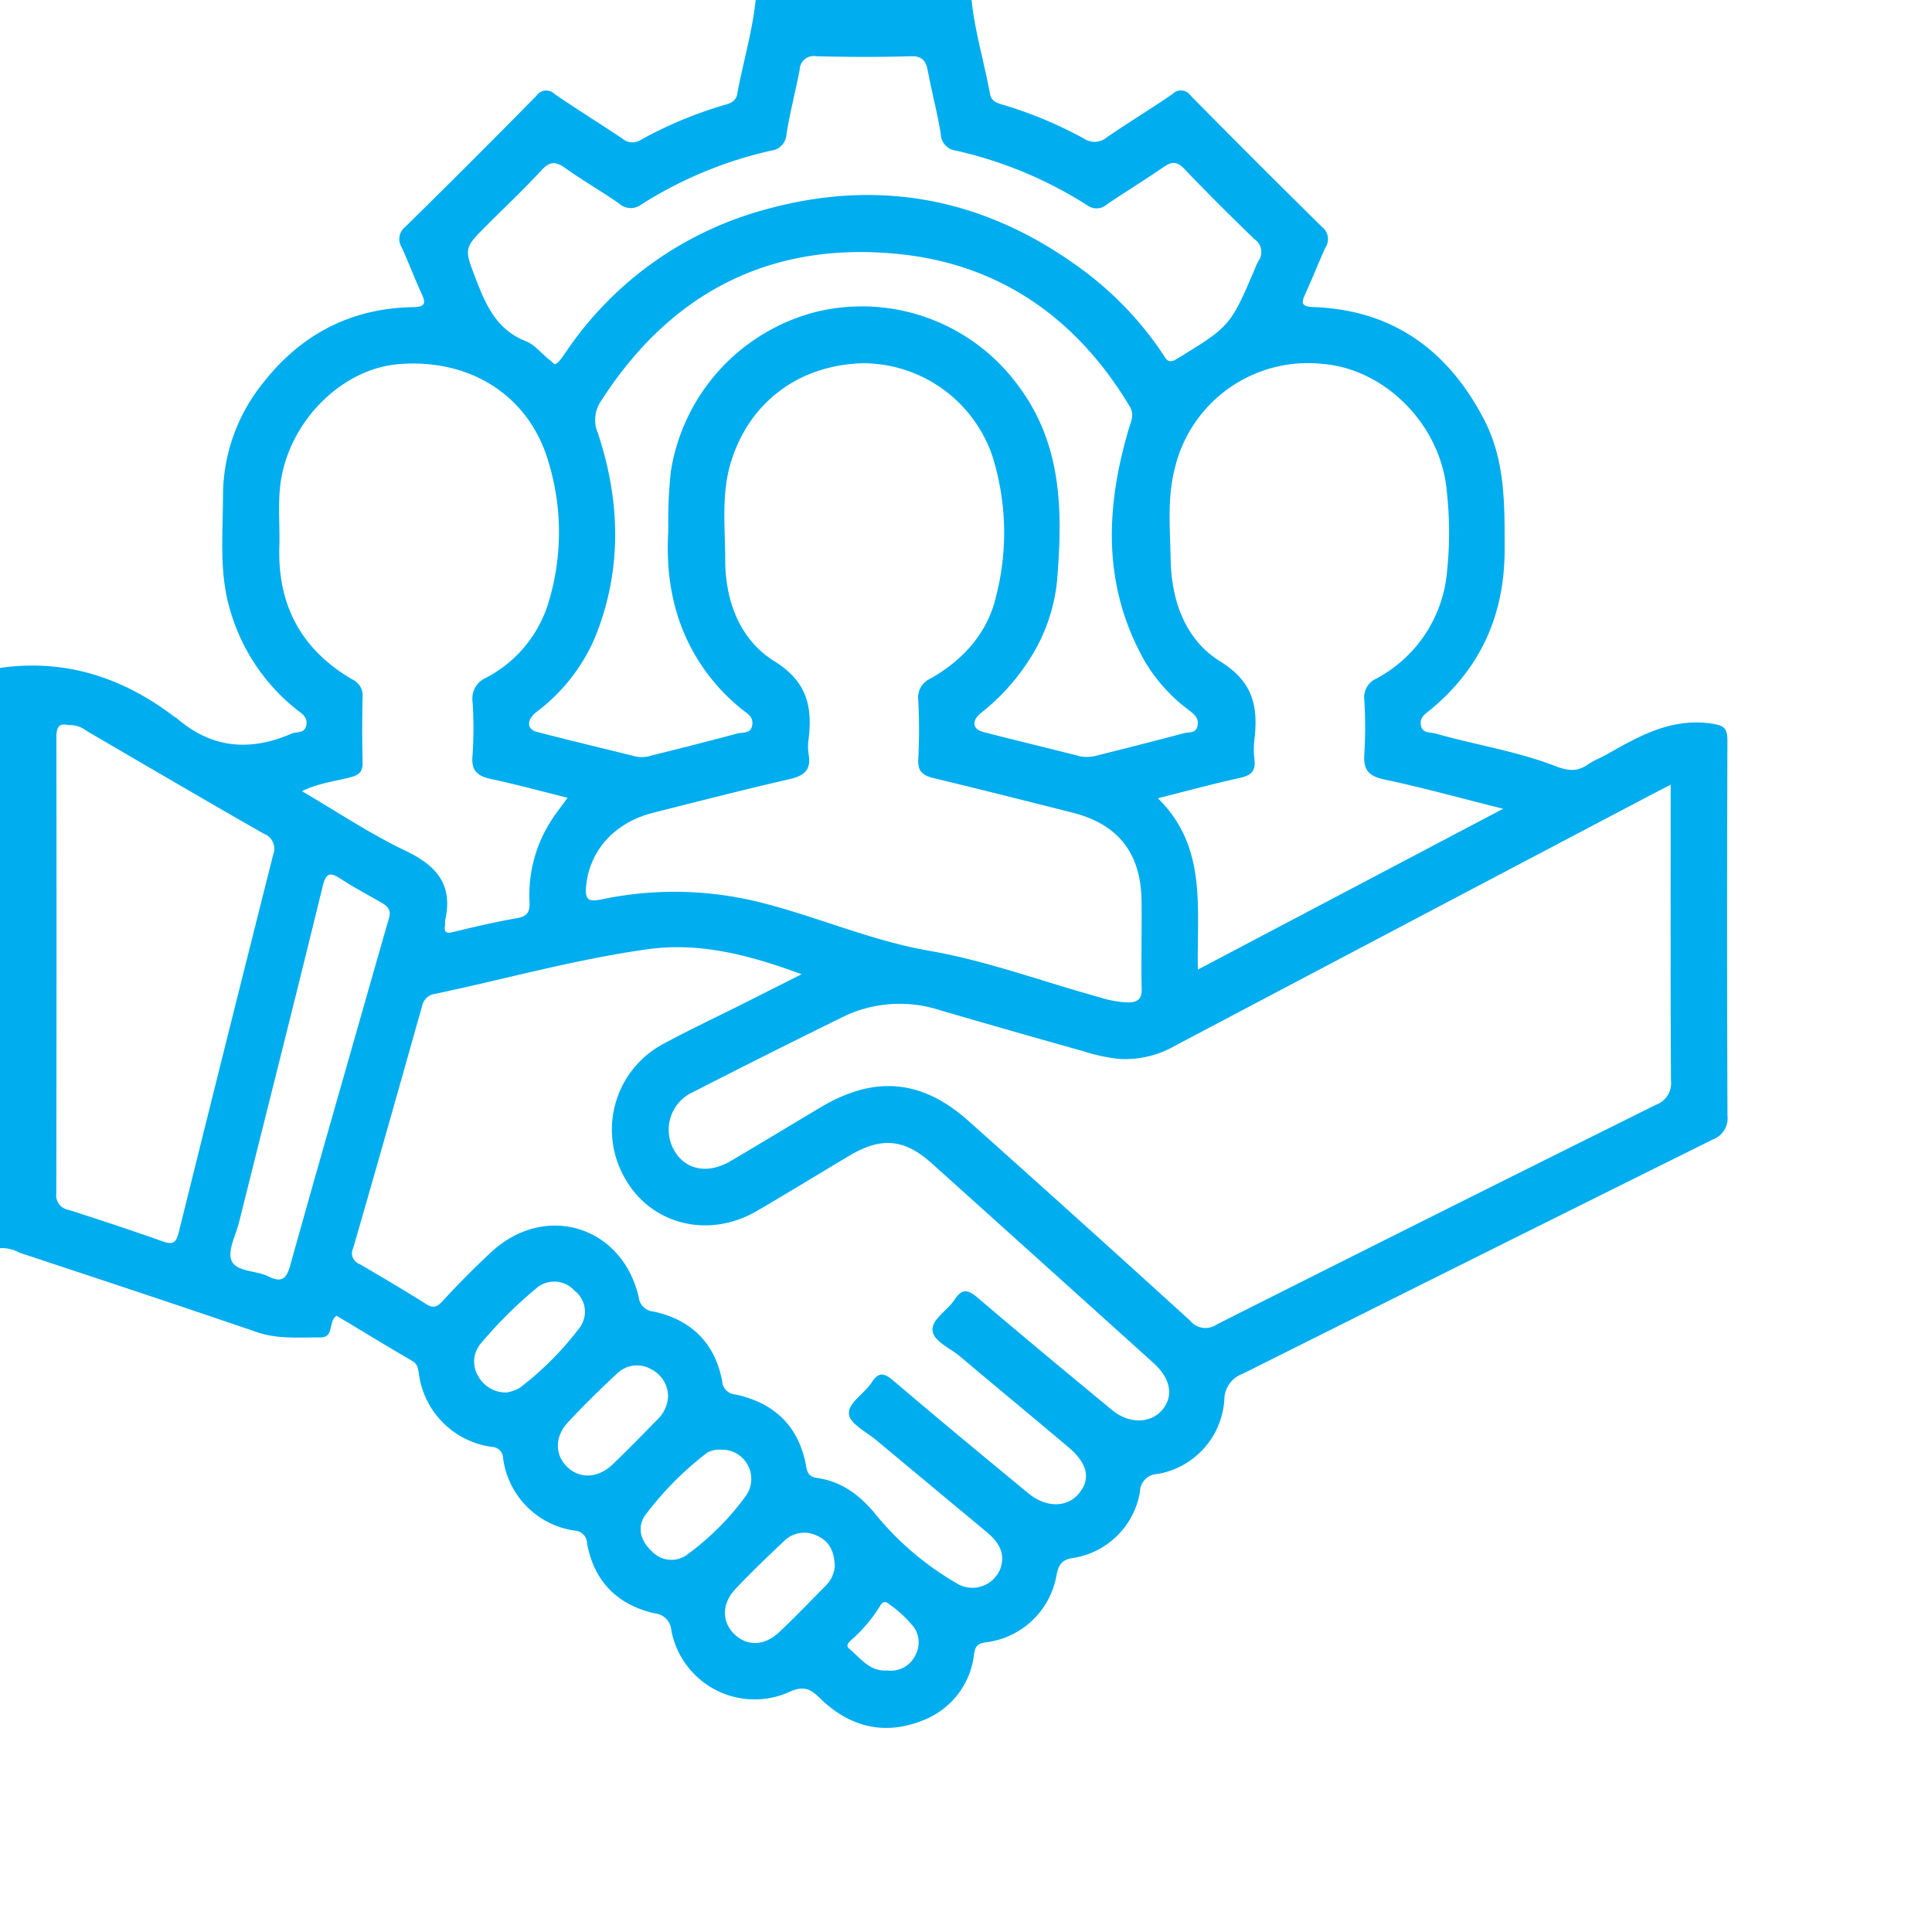 <svg xmlns="http://www.w3.org/2000/svg" width="256" height="256" viewBox="0 0 256 256"><defs><rect width="256" height="256"></rect></defs><g id="RealTime-Collaboration"><path id="Path_21" d="M100.128,0h28.608c.446,4.219,1.684,8.282,2.444,12.439.183,1,.931,1.207,1.737,1.452a54.472,54.472,0,0,1,10.677,4.454,2.5,2.5,0,0,0,3.019-.115c2.88-1.982,5.876-3.795,8.758-5.773a1.553,1.553,0,0,1,2.41.231q8.629,8.75,17.385,17.375a2.038,2.038,0,0,1,.475,2.717c-.939,2.021-1.73,4.11-2.668,6.131-.592,1.273-.545,1.716,1.1,1.778,10.526.393,17.836,5.76,22.59,14.934,2.818,5.436,2.709,11.316,2.708,17.215,0,8.664-3.2,15.759-9.9,21.264-.628.516-1.368.944-1.2,1.96.19,1.173,1.224.924,1.935,1.128,5.279,1.514,10.757,2.335,15.89,4.322,1.613.625,2.865.785,4.288-.2.79-.546,1.714-.893,2.555-1.37,4.278-2.424,8.491-4.821,13.792-4.071,1.743.247,2.168.63,2.162,2.32q-.09,24.8.006,49.606a3.016,3.016,0,0,1-1.958,3.2q-31.158,15.47-62.27,31.032a3.669,3.669,0,0,0-2.44,3.45,10.67,10.67,0,0,1-8.855,9.832,2.394,2.394,0,0,0-2.326,2.355,10.641,10.641,0,0,1-8.7,8.749c-1.6.217-2.054.819-2.347,2.263a10.83,10.83,0,0,1-9.327,8.933c-1.1.152-1.438.458-1.608,1.563a10.643,10.643,0,0,1-6.552,8.691c-5.206,2.177-9.919,1.04-13.922-2.894-1.216-1.2-2.14-1.637-4-.779a11.228,11.228,0,0,1-15.64-8.167,2.417,2.417,0,0,0-2.165-2.239c-4.974-1.121-8.072-4.215-9.005-9.3a1.7,1.7,0,0,0-1.62-1.669,11.153,11.153,0,0,1-9.5-9.6,1.532,1.532,0,0,0-1.51-1.5A11.263,11.263,0,0,1,55.5,182c-.116-.675-.157-1.245-.861-1.656-3.4-1.987-6.754-4.032-10.035-6-1.172.763-.261,2.893-2.166,2.873-2.808-.029-5.608.254-8.393-.7-10.466-3.586-20.973-7.053-31.474-10.534A4.8,4.8,0,0,0,0,165.389V88.5c8.633-1.221,16.233,1.251,23.072,6.449.118.089.265.143.376.24,4.619,4,9.72,4.4,15.183,2.019.689-.3,1.744.035,1.958-1.118.211-1.129-.66-1.569-1.34-2.112a25.979,25.979,0,0,1-8.7-12.95c-1.552-5.022-1.01-10.189-1-15.306A23.8,23.8,0,0,1,34.5,51.2C39.552,44.508,46.261,40.84,54.722,40.7c1.561-.027,1.763-.448,1.147-1.779-.936-2.021-1.713-4.115-2.638-6.142a2.05,2.05,0,0,1,.472-2.72q8.766-8.612,17.384-17.374a1.555,1.555,0,0,1,2.411-.219c2.947,2.017,5.98,3.906,8.954,5.883a2.048,2.048,0,0,0,2.428.2,54.62,54.62,0,0,1,11.3-4.693c.759-.219,1.352-.538,1.511-1.413.756-4.157,2-8.22,2.441-12.439M221.375,103.986c-1.064.546-1.84.935-2.608,1.339q-31.579,16.614-63.134,33.276a13.159,13.159,0,0,1-7.426,1.706,24.336,24.336,0,0,1-4.775-1.047q-9.437-2.646-18.845-5.391a17.206,17.206,0,0,0-12.824.841q-10,4.915-19.921,9.989a5.488,5.488,0,0,0-2.526,7.705c1.486,2.636,4.462,3.228,7.52,1.428,3.974-2.339,7.916-4.733,11.877-7.094,7.146-4.259,13.422-3.738,19.615,1.79Q143.079,161.693,157.706,175a2.592,2.592,0,0,0,3.465.525q29.089-14.653,58.263-29.14a3.043,3.043,0,0,0,1.979-3.216c-.07-12.215-.038-24.43-.038-36.645ZM106.22,129.094c-6.914-2.559-13.5-4.269-20.348-3.322-9.5,1.313-18.746,3.918-28.116,5.9a2.037,2.037,0,0,0-1.814,1.587c-3.024,10.718-6.043,21.437-9.147,32.132a1.528,1.528,0,0,0,.867,2.11c2.954,1.724,5.9,3.465,8.8,5.288.97.612,1.437.413,2.182-.393,2.07-2.241,4.22-4.42,6.458-6.493,7.122-6.6,17.362-3.47,19.531,5.985a2.134,2.134,0,0,0,1.964,1.9c5,1.082,8.114,4.136,9.095,9.2a1.885,1.885,0,0,0,1.762,1.794c5.147,1.091,8.411,4.2,9.361,9.485.165.916.391,1.414,1.454,1.569,3.415.5,5.867,2.428,8.009,5.135A39.4,39.4,0,0,0,126.6,209.7a3.982,3.982,0,0,0,5.964-1.88c.719-2.094-.331-3.577-1.86-4.847q-7.3-6.068-14.593-12.144c-1.308-1.094-3.439-2.134-3.613-3.413-.205-1.512,2.025-2.712,2.979-4.2s1.683-1.307,2.927-.248c5.893,5.022,11.86,9.957,17.834,14.883,2.417,1.992,5.2,1.935,6.769-.015,1.549-1.928,1.088-3.952-1.466-6.1-4.784-4.028-9.6-8.017-14.385-12.045-1.3-1.093-3.475-1.959-3.59-3.422s1.978-2.612,2.9-4.03c.984-1.506,1.753-1.417,3.064-.3,5.889,5.027,11.852,9.967,17.824,14.9,2.257,1.863,5.071,1.807,6.628,0s1.167-4.153-1.129-6.225q-14.681-13.242-29.383-26.459c-3.638-3.268-6.692-3.536-10.94-1.01-4.091,2.433-8.142,4.932-12.257,7.324-6.389,3.712-13.988,1.814-17.436-4.292a12.877,12.877,0,0,1,5.106-17.884c3.464-1.869,7.033-3.543,10.552-5.31,2.435-1.223,4.867-2.453,7.718-3.891m45.05-4.792c0-1.713.034-3.427-.006-5.139-.144-6.2-3.154-9.971-9.176-11.491-6.12-1.544-12.24-3.09-18.376-4.567-1.43-.345-2.13-.887-2.029-2.53a75.21,75.21,0,0,0,0-7.817,2.732,2.732,0,0,1,1.594-2.832c4.4-2.487,7.643-6.106,8.753-11.054a33.785,33.785,0,0,0-.549-18.5,18.145,18.145,0,0,0-17.2-12.239c-8.481.262-14.987,5.184-17.42,13.1-1.3,4.238-.762,8.576-.761,12.872,0,5.51,1.915,10.654,6.523,13.519,4.33,2.692,5.051,5.991,4.524,10.328a6.817,6.817,0,0,0,.007,2.007c.367,2.043-.567,2.831-2.493,3.274-6.078,1.4-12.121,2.946-18.166,4.48-5.112,1.3-8.386,5.047-8.828,9.718-.177,1.875.378,2.088,2.074,1.739a46.889,46.889,0,0,1,21.427.509c7.4,1.9,14.414,5,22.009,6.315,7.679,1.333,15.033,4.1,22.551,6.157a13.711,13.711,0,0,0,3.71.68c1.339-.006,1.887-.478,1.85-1.834-.062-2.233-.017-4.468-.017-6.7m7.459,4.18,40.453-21.309c-5.74-1.438-10.724-2.821-15.775-3.888-2.127-.449-2.774-1.343-2.617-3.422a58.518,58.518,0,0,0-.009-7.144A2.728,2.728,0,0,1,182.4,89.9a17.772,17.772,0,0,0,9.234-13.244,49.357,49.357,0,0,0,.068-11.6c-.765-8.7-8.113-16.146-16.411-16.832A18.129,18.129,0,0,0,155.7,61.916c-1.059,4.013-.658,8.15-.581,12.231.1,5.485,1.955,10.649,6.588,13.507,4.334,2.674,5.025,5.978,4.513,10.305a11.247,11.247,0,0,0,0,2.676c.179,1.46-.384,2.1-1.834,2.419-3.523.776-7.008,1.726-10.958,2.719,6.585,6.479,5.133,14.566,5.293,22.709m-83.52-22.776c-3.528-.877-6.8-1.77-10.114-2.48-1.778-.381-2.663-1.045-2.481-3.072a52.2,52.2,0,0,0,.013-7.141,3,3,0,0,1,1.734-3.181A16.68,16.68,0,0,0,72.7,79.771a31.976,31.976,0,0,0-.411-19.754C69.365,51.9,61.79,47.523,52.841,48.248c-7.163.58-13.879,6.891-15.477,14.636-.652,3.161-.253,6.385-.35,9.579-.236,7.762,2.946,13.649,9.67,17.564a2.328,2.328,0,0,1,1.362,2.3q-.1,4.353,0,8.709c.027,1.194-.433,1.643-1.572,1.947-2.079.555-4.277.77-6.465,1.855,4.719,2.755,9.064,5.674,13.737,7.9,4.125,1.97,6.311,4.509,5.24,9.19-.048.212.018.45-.018.668-.154.932.14,1.129,1.081.9,2.812-.683,5.636-1.342,8.485-1.839,1.35-.235,1.692-.857,1.632-2.1a18.247,18.247,0,0,1,2.749-10.633c.647-1.052,1.432-2.02,2.295-3.222M88.556,70.193a61.027,61.027,0,0,1,.343-7.784A26.009,26.009,0,0,1,108.237,41.3a25.686,25.686,0,0,1,26.812,9.977c5.752,7.787,5.755,16.651,5.021,25.645A23.442,23.442,0,0,1,136.3,87.544a28.469,28.469,0,0,1-6.282,6.9c-1.32,1.07-1.179,2.171.289,2.553,4.238,1.1,8.5,2.113,12.743,3.2a4.817,4.817,0,0,0,2.419-.116q5.727-1.424,11.433-2.93c.654-.172,1.58.058,1.781-.991.185-.969-.381-1.474-1.069-2a22.183,22.183,0,0,1-5.952-6.589c-5.607-9.944-5.194-20.326-2.056-30.862.295-.991.737-1.776.067-2.891-6.913-11.514-16.993-18.686-30.266-20.122-17.042-1.843-30.424,4.892-39.755,19.42a4.437,4.437,0,0,0-.417,4.3c3,9.1,3.232,18.247-.471,27.244a24.341,24.341,0,0,1-7.692,9.687c-1.319,1.052-1.286,2.279.057,2.63,4.382,1.143,8.79,2.182,13.183,3.283a4.443,4.443,0,0,0,2.2-.2q5.623-1.378,11.218-2.872c.7-.188,1.738.086,1.941-1.1.195-1.144-.681-1.546-1.356-2.092a26.254,26.254,0,0,1-4.231-4.277c-4.481-5.756-5.972-12.359-5.523-19.518m-15.11-21.96c.332.006.6-.235,1.417-1.423a46.454,46.454,0,0,1,25.556-18.775c16.03-4.745,30.7-1.774,43.93,8.4a44.932,44.932,0,0,1,9.694,10.417c.423.619.679,1.443,1.862.717,7.1-4.358,7.119-4.326,10.45-12.154a6.062,6.062,0,0,1,.371-.81,2.049,2.049,0,0,0-.493-2.91c-3.165-3.045-6.281-6.145-9.307-9.327-1.017-1.069-1.731-.949-2.817-.195-2.443,1.695-4.993,3.234-7.45,4.91a2.058,2.058,0,0,1-2.609.1,54.813,54.813,0,0,0-17.4-7.239,2.272,2.272,0,0,1-2-2.21c-.449-2.782-1.185-5.516-1.7-8.288-.252-1.344-.695-2.042-2.273-2-4.166.117-8.339.105-12.506,0a1.867,1.867,0,0,0-2.217,1.8c-.551,2.842-1.284,5.652-1.744,8.507a2.28,2.28,0,0,1-2.019,2.193,54.1,54.1,0,0,0-17.2,7.133A2.314,2.314,0,0,1,82,26.942c-2.317-1.614-4.788-3.012-7.079-4.66-1.266-.911-2.052-.94-3.164.266-2.318,2.517-4.815,4.869-7.238,7.289-3.124,3.12-3.016,3.078-1.412,7.267,1.325,3.462,2.787,6.626,6.579,8.109,1.121.438,1.985,1.537,2.963,2.337.286.234.561.481.795.683M9.078,96.081c-1.461-.352-1.608.518-1.606,1.759q.036,30.147-.012,60.295A1.949,1.949,0,0,0,9.1,160.317c4.171,1.331,8.33,2.707,12.455,4.173,1.281.456,1.776.228,2.107-1.107q6.213-25.063,12.526-50.1a2.128,2.128,0,0,0-1.224-2.807c-7.876-4.492-15.7-9.082-23.531-13.651a3.448,3.448,0,0,0-2.35-.743M51.6,121.445c.222-1.049-.458-1.5-1.2-1.923-1.74-1-3.519-1.94-5.2-3.037-1.413-.924-1.984-.927-2.449.98-3.624,14.85-7.376,29.668-11.077,44.5-.429,1.718-1.565,3.794-.989,5.088.664,1.489,3.267,1.28,4.9,2.087,1.751.865,2.377.3,2.863-1.444,3.09-11.079,6.267-22.133,9.418-33.194q1.86-6.529,3.732-13.055m15.522,63.073a5.509,5.509,0,0,0,1.749-.625,41.18,41.18,0,0,0,7.979-8.031,3.521,3.521,0,0,0-.73-4.848,3.607,3.607,0,0,0-5.077-.29,57.531,57.531,0,0,0-7.41,7.388,3.7,3.7,0,0,0-.285,4.2,4.2,4.2,0,0,0,3.774,2.2m21.405.5a4.05,4.05,0,0,0-2.2-3.559,3.744,3.744,0,0,0-4.556.549c-2.237,2.068-4.414,4.211-6.492,6.437-1.818,1.947-1.77,4.355-.089,5.961,1.653,1.579,4.052,1.488,5.971-.346,2.042-1.952,4.009-3.983,5.992-6a4.544,4.544,0,0,0,1.375-3.045m7,7.077a3.367,3.367,0,0,0-1.858.428,42.765,42.765,0,0,0-8.132,8.2c-1.187,1.626-.654,3.466.822,4.823a3.521,3.521,0,0,0,4.71.445,35.564,35.564,0,0,0,7.831-7.866,3.879,3.879,0,0,0-3.373-6.026m15.09,15.452c-.067-2.126-.838-3.376-2.308-4.028a3.785,3.785,0,0,0-4.359.63c-2.217,2.091-4.421,4.2-6.509,6.419-1.834,1.945-1.805,4.348-.133,5.969,1.691,1.64,4,1.581,5.975-.293,2.05-1.943,4.005-3.987,6-5.992a4.238,4.238,0,0,0,1.337-2.705m6.946,13.8a3.58,3.58,0,0,0,3.686-1.948,3.513,3.513,0,0,0-.164-3.79,16.072,16.072,0,0,0-3.237-3.027c-.5-.417-.9-.416-1.235.22a20.072,20.072,0,0,1-3.87,4.562c-.316.318-.715.693-.222,1.1,1.51,1.244,2.7,3.061,5.042,2.884" fill="#00adee"></path></g></svg>